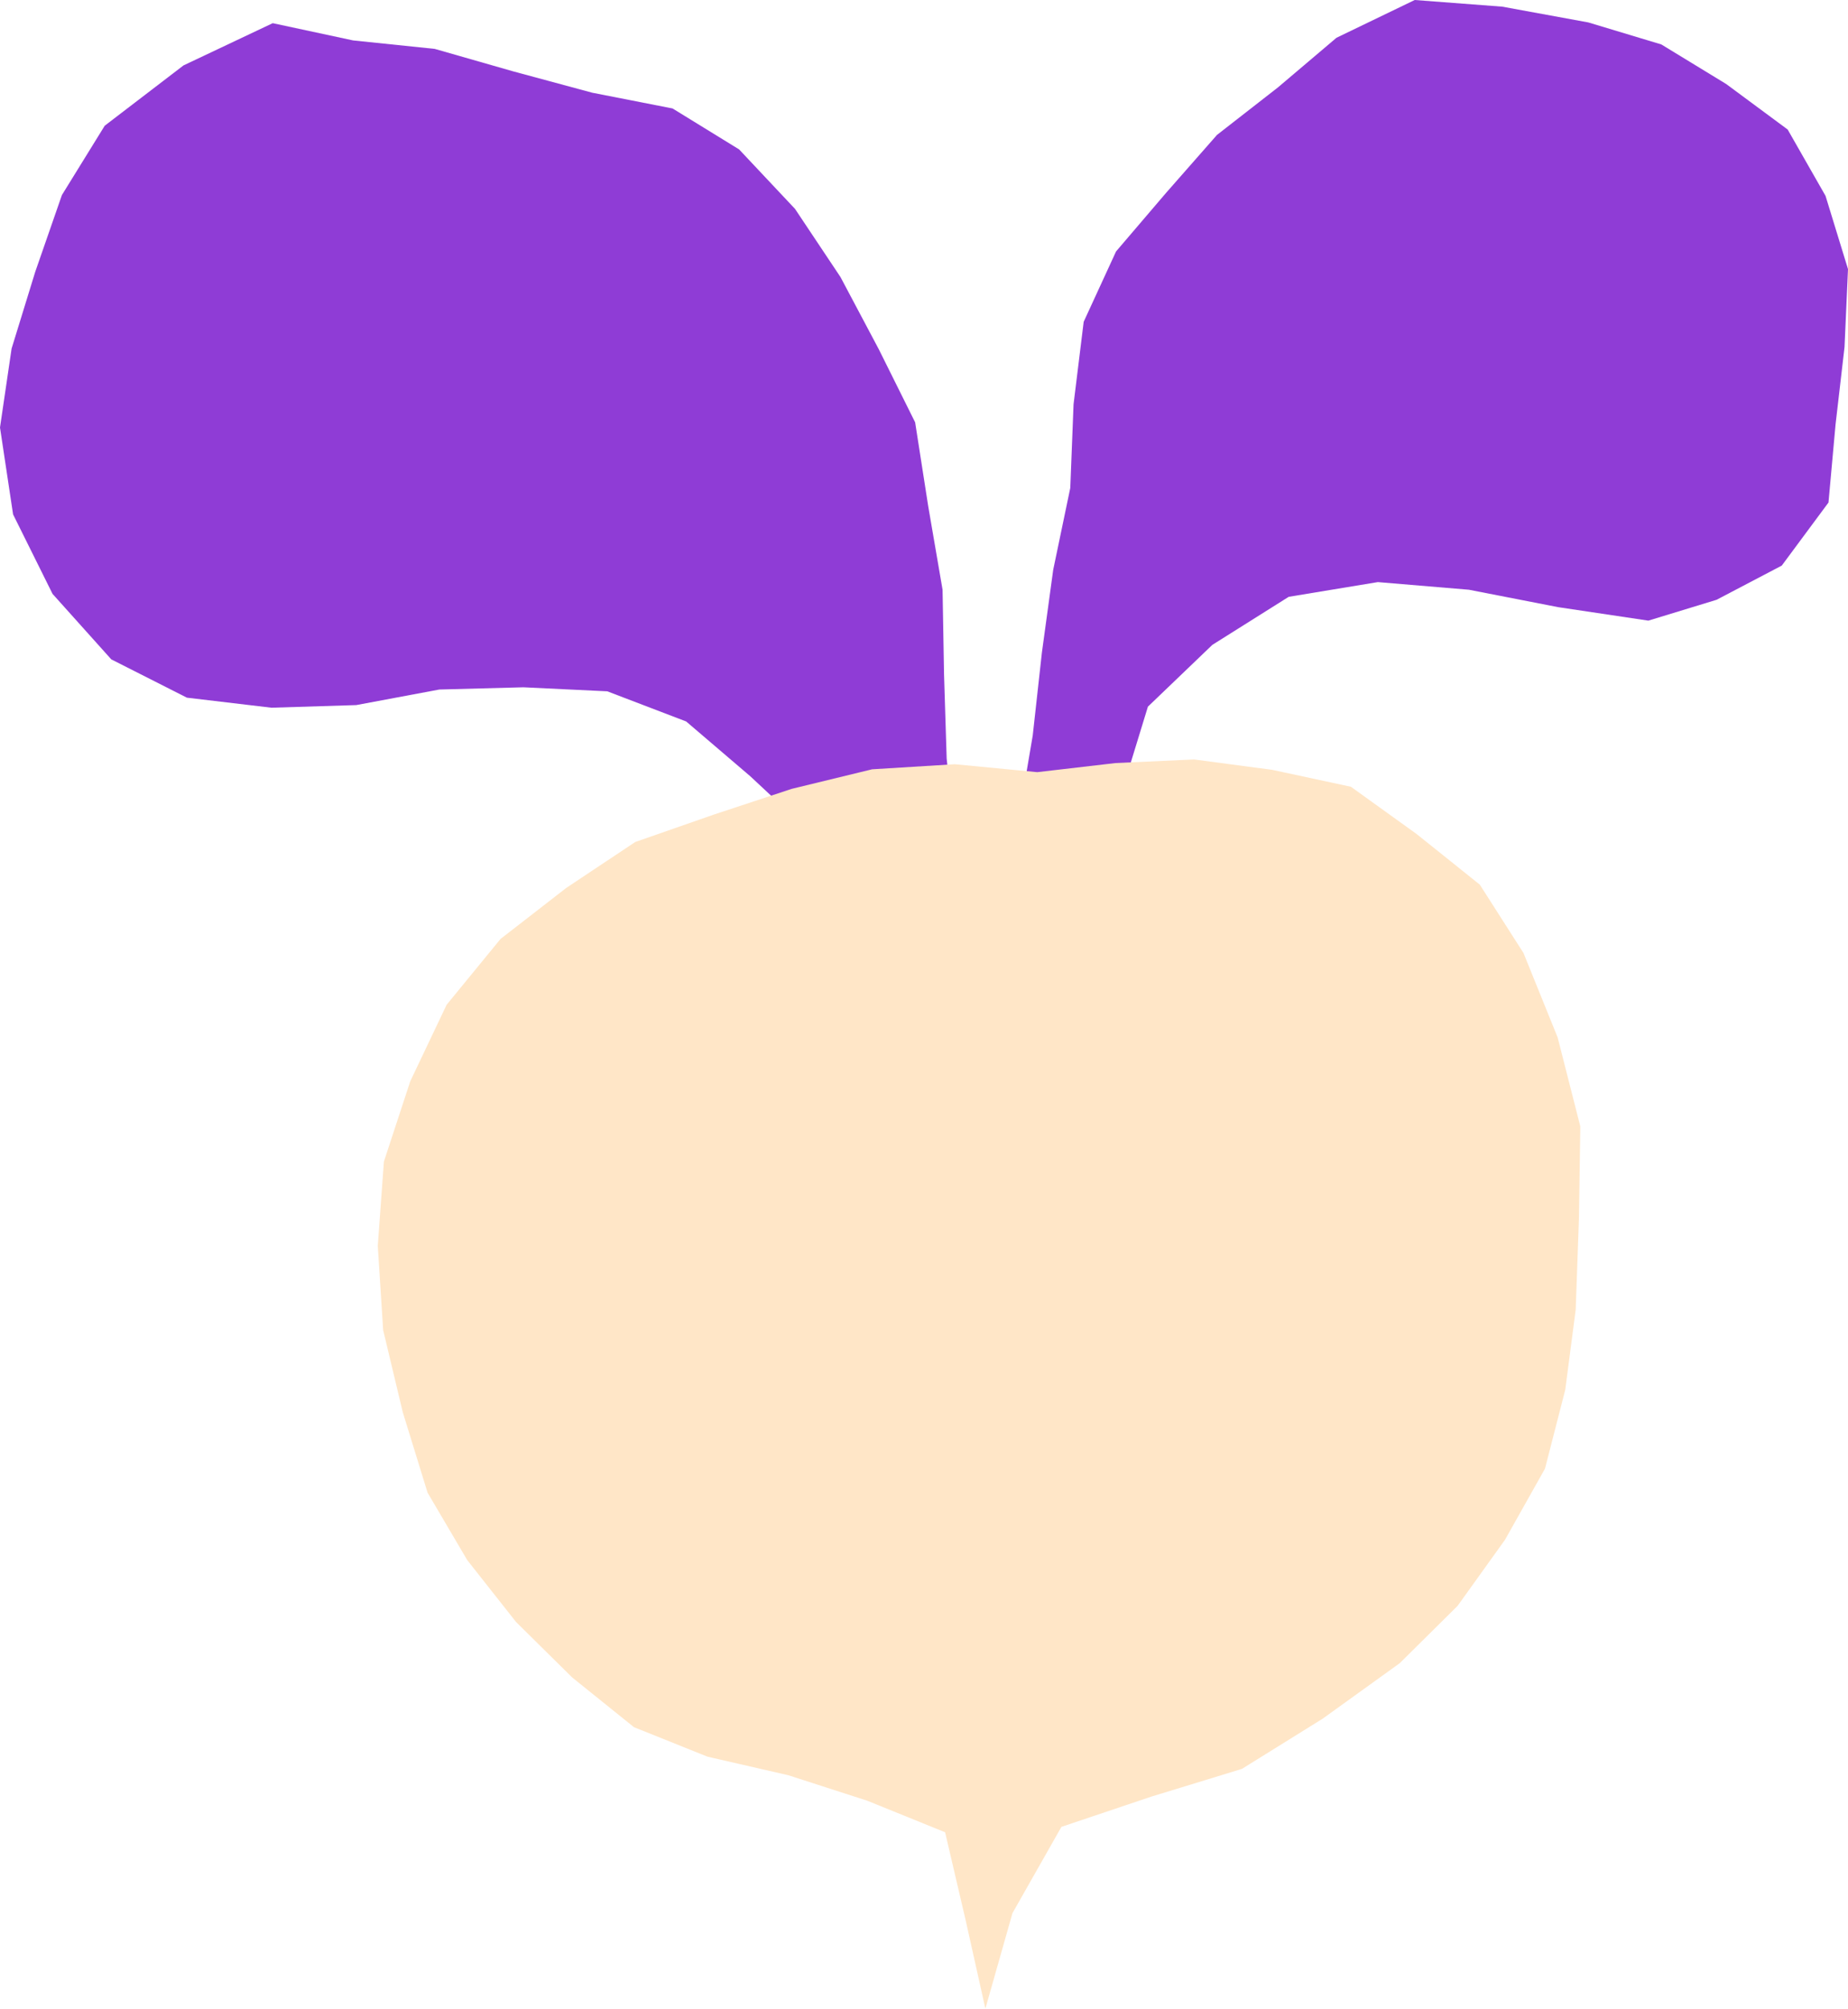 <svg width="127" height="138" viewBox="0 0 127 138" fill="none" xmlns="http://www.w3.org/2000/svg">
<g clip-path="url(#clip0_2001_424)">
<path d="M69.98 56.372L70.973 50.527L71.603 44.827L72.379 39.149L73.553 33.522L73.778 27.772L74.474 22.108L76.699 17.274L80.134 13.253L83.635 9.269L87.824 6.005L91.847 2.595L97.225 0L103.241 0.458L109.155 1.541L114.171 3.053L118.629 5.772L122.854 8.899L125.456 13.457L127 18.488L126.761 23.846L126.145 29.16L125.659 34.525L122.448 38.858L117.969 41.207L113.279 42.639L107.09 41.715L100.943 40.516L94.688 39.992L88.564 41.003L83.316 44.304L78.888 48.549L77.453 53.231L75.865 57.833L69.98 56.372Z" fill="#8F3CD6"/>
<path d="M65.783 63.722L65.682 57.899L65.058 52.119L64.877 46.325L64.776 40.516L63.79 34.78L62.891 29.015L60.391 23.991L57.76 19.033L54.636 14.351L50.794 10.265L46.221 7.452L40.698 6.369L35.283 4.907L29.876 3.359L24.266 2.777L18.743 1.592L12.612 4.493L7.197 8.637L4.255 13.399L2.421 18.677L0.797 23.948L0 29.371L0.899 35.34L3.61 40.8L7.647 45.3L12.844 47.932L18.656 48.622L24.484 48.441L30.195 47.372L35.972 47.219L41.734 47.495L47.156 49.567L51.555 53.326L55.252 56.772L57.999 61.003L59.035 66.165L65.783 63.722Z" fill="#8F3CD6"/>
<path d="M71.284 53.049L65.616 52.504L59.934 52.853L54.404 54.198L49.033 55.972L43.655 57.848L38.915 61.003L34.399 64.507L30.695 69.029L28.195 74.285L26.383 79.803L25.962 85.597L26.332 91.384L27.68 97.026L29.384 102.551L32.109 107.182L35.465 111.435L39.321 115.245L43.568 118.662L48.627 120.69L54.172 121.962L59.6 123.714L64.95 125.881L66.363 131.929L67.718 138L69.581 131.435L72.944 125.51L79.105 123.438L85.353 121.526L90.905 118.073L96.196 114.263L100.168 110.33L103.429 105.786L106.176 100.901L107.568 95.485L108.286 89.981L108.51 83.693L108.604 77.389L107.046 71.275L104.698 65.474L101.697 60.778L97.356 57.302L92.84 54.053L87.426 52.889L82.062 52.177L76.662 52.424L71.284 53.049Z" fill="#FFE6C7"/>
</g>
<defs>
<clipPath id="clip0_2001_424">
<rect width="127" height="138" fill="white"/>
</clipPath>
</defs>
</svg>
